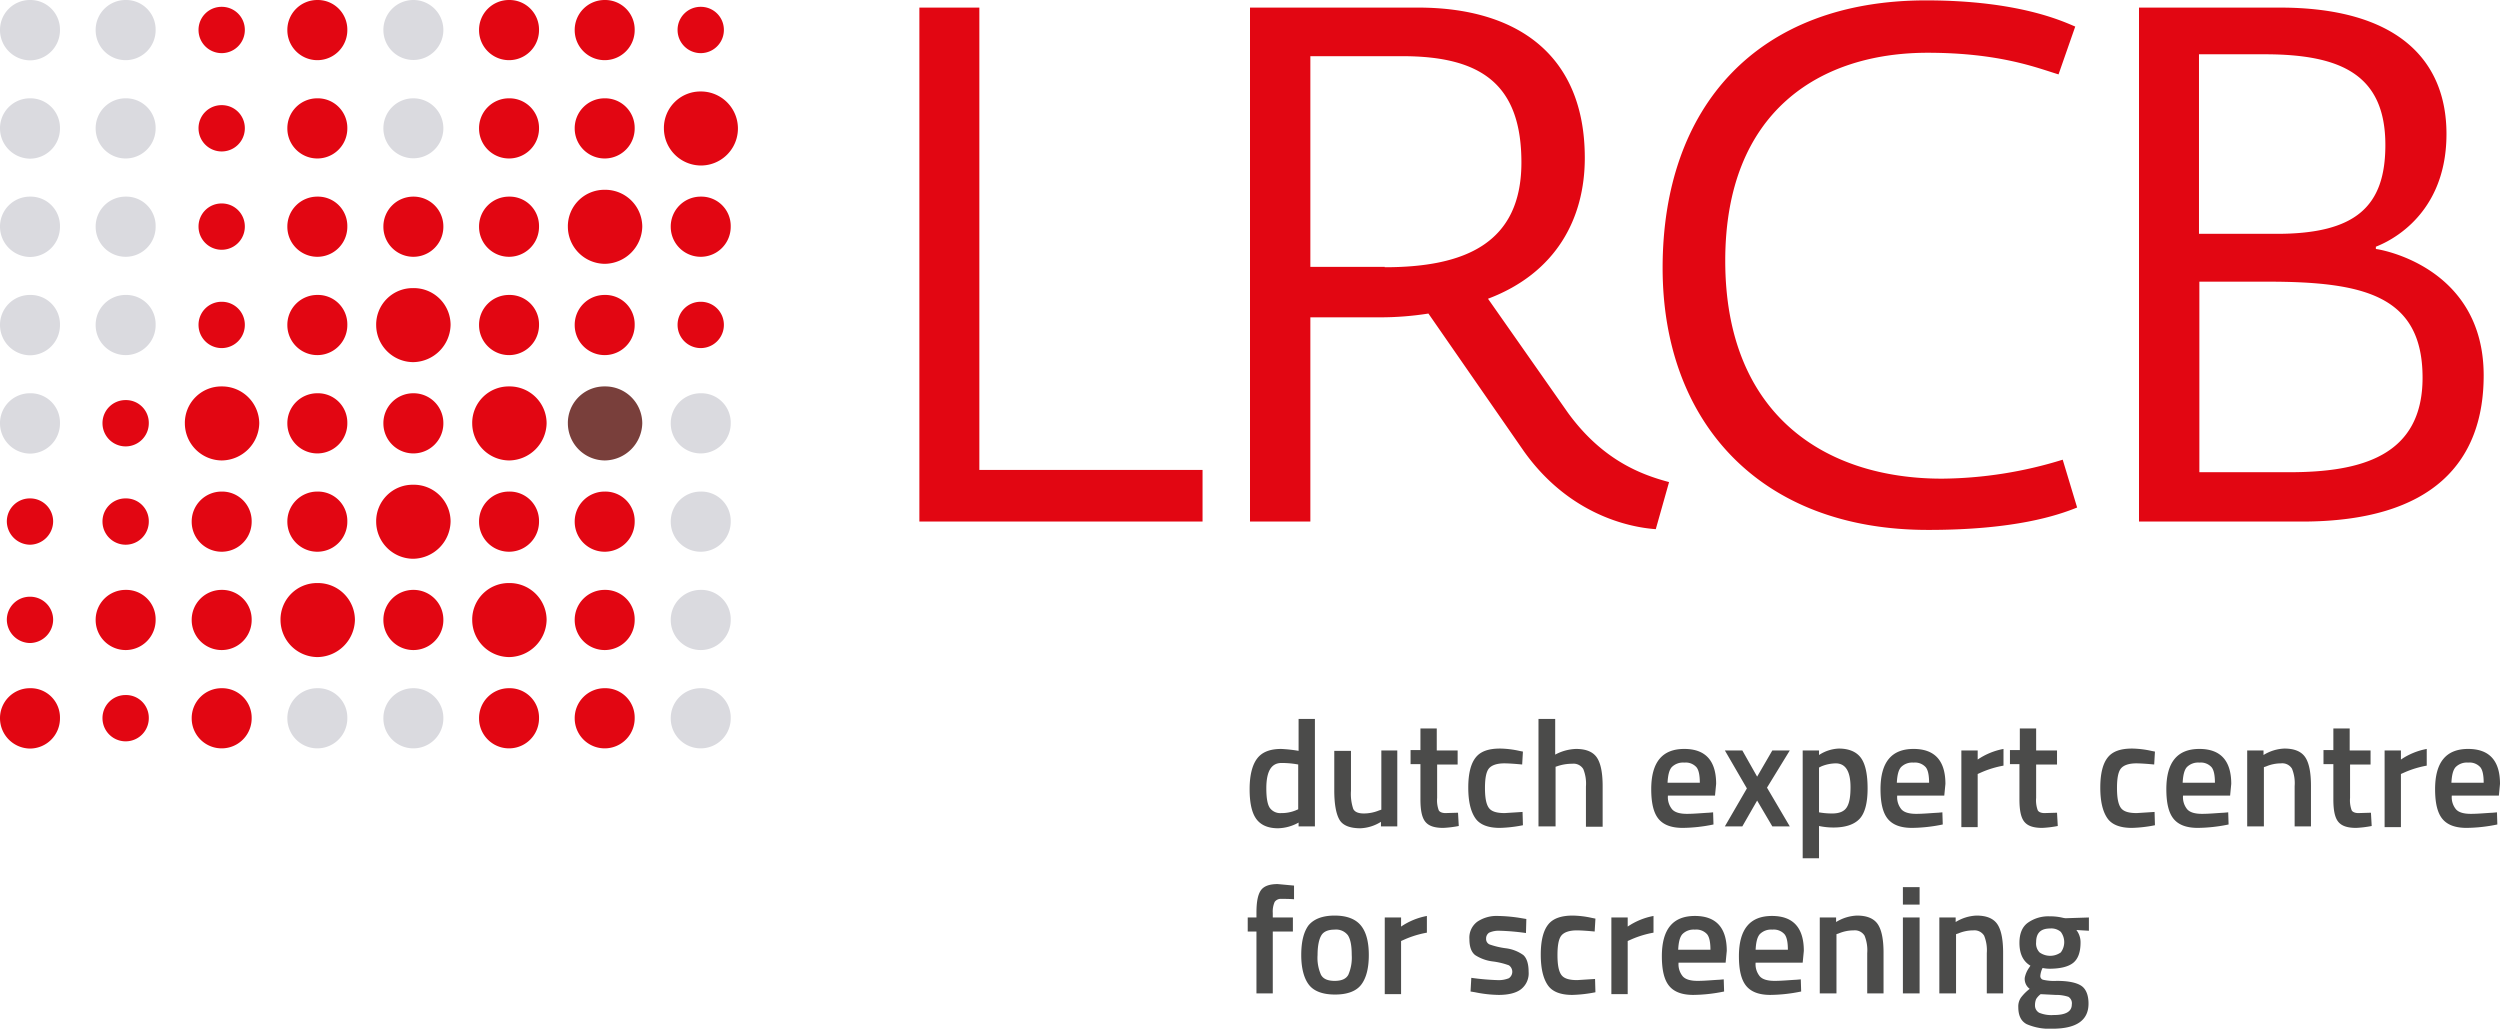 <svg xmlns="http://www.w3.org/2000/svg" viewBox="0 0 658.6 271"><defs><style>.cls-1{fill:#e20612}.cls-2{fill:#dadadf}.cls-3{fill:#793f3b}.cls-4{fill:#4b4b4a}</style></defs><title>logo</title><g id="Layer_2" data-name="Layer 2"><g id="Layer_2-2" data-name="Layer 2"><path class="cls-1" d="M242.3 2H258v121.8h58.8v13.6h-74.6V2zM401.4 118.8l-25.1-36.2a81.81 81.81 0 0 1-12.7 1h-18.4v53.8h-15.9V2h44.3c25.9 0 43.9 12.3 43.9 39.6 0 15.9-7.5 30.3-25.5 37.1l21.1 30.1c9.2 12.6 19.5 16.3 26.6 18.2l-3.5 12.4c-7.4-.5-23.1-4.1-34.8-20.6zm-36.6-48.4c21.1 0 36-6.3 36-27.6 0-20.7-10.7-28-31.4-28h-24.2v55.5h19.6zM438 70.6C438 27.9 463.1.1 507.4.1c24.5 0 36.2 5.6 39.3 6.9l-4.4 12.6c-5.6-1.7-15.5-5.7-34.5-5.7-28.2 0-53.3 15.3-53.3 54.8 0 40.4 26.1 57.4 57.1 57.4a110.14 110.14 0 0 0 31.8-5l3.8 12.6c-5.2 2.1-16.5 5.9-39.1 5.9-44.6.1-70.1-28.6-70.1-69zM563.4 2h37.2c30.7 0 43.9 13.6 43.9 33.3 0 23.6-18.4 29.5-18.6 29.7v.6c.6 0 28.4 4.4 28.4 33.3 0 22.4-13 38.5-47.9 38.5h-42.9V2zm36.4 59.6c20.9 0 28.6-7.3 28.6-23.4 0-18.4-11.5-23.9-31.8-23.9h-17.3v47.3zm3.3 62.8c18.8 0 35.1-4.2 35.1-24.9 0-21.8-15.7-25.3-41-25.3h-17.8v50.2h23.7z"/><path class="cls-2" d="M7.9 0A7.88 7.88 0 0 0 0 8a8 8 0 0 0 7.9 7.9 7.94 7.94 0 0 0 7.9-8A7.79 7.79 0 0 0 7.9 0zM33.1 0a7.88 7.88 0 0 0-7.9 8A7.9 7.9 0 1 0 41 7.9 7.79 7.79 0 0 0 33.1 0zM108.9 0a7.88 7.88 0 0 0-7.9 8 7.9 7.9 0 1 0 7.9-8zM7.9 25.9a7.88 7.88 0 0 0-7.9 8 8 8 0 0 0 7.9 7.9 7.94 7.94 0 0 0 7.9-8 7.79 7.79 0 0 0-7.9-7.9zM33.1 25.9a7.88 7.88 0 0 0-7.9 8 7.9 7.9 0 1 0 15.8-.1 7.79 7.79 0 0 0-7.9-7.9zM108.9 25.9a7.88 7.88 0 0 0-7.9 8 7.9 7.9 0 1 0 7.9-8zM7.9 51.8a7.88 7.88 0 0 0-7.9 8 8 8 0 0 0 7.9 7.9 7.94 7.94 0 0 0 7.9-8 7.73 7.73 0 0 0-7.9-7.9zM33.1 51.8a7.88 7.88 0 0 0-7.9 8 7.9 7.9 0 1 0 15.8-.1 7.73 7.73 0 0 0-7.9-7.9zM7.9 77.7a7.88 7.88 0 0 0-7.9 8 8 8 0 0 0 7.9 7.9 7.94 7.94 0 0 0 7.9-8 7.73 7.73 0 0 0-7.9-7.9zM33.1 77.7a7.88 7.88 0 0 0-7.9 8 7.9 7.9 0 1 0 15.8-.1 7.73 7.73 0 0 0-7.9-7.9zM7.9 103.6a7.88 7.88 0 0 0-7.9 8 8 8 0 0 0 7.9 7.9 7.94 7.94 0 0 0 7.9-8 7.73 7.73 0 0 0-7.9-7.9zM184.6 103.6a7.88 7.88 0 0 0-7.9 8 7.9 7.9 0 1 0 15.8-.1 7.73 7.73 0 0 0-7.9-7.9zM184.6 129.5a7.88 7.88 0 0 0-7.9 8 7.9 7.9 0 1 0 15.8-.1 7.73 7.73 0 0 0-7.9-7.9zM184.6 155.4a7.88 7.88 0 0 0-7.9 8 7.9 7.9 0 1 0 15.8-.1 7.73 7.73 0 0 0-7.9-7.9zM83.6 181.3a7.88 7.88 0 0 0-7.9 8 7.9 7.9 0 1 0 15.8-.1 7.73 7.73 0 0 0-7.9-7.9zM108.9 181.3a7.88 7.88 0 0 0-7.9 8 7.9 7.9 0 1 0 15.8-.1 7.85 7.85 0 0 0-7.9-7.9zM184.6 181.3a7.88 7.88 0 0 0-7.9 8 7.9 7.9 0 1 0 15.8-.1 7.73 7.73 0 0 0-7.9-7.9z"/><path class="cls-1" d="M58.4 1.8a6.06 6.06 0 0 0-6.1 6.1 6.1 6.1 0 0 0 12.2 0 6.06 6.06 0 0 0-6.1-6.1zM83.6 0a7.88 7.88 0 0 0-7.9 8 7.9 7.9 0 1 0 15.8-.1A7.79 7.79 0 0 0 83.6 0zM134.1 0a7.88 7.88 0 0 0-7.9 8 7.9 7.9 0 1 0 15.8-.1 7.79 7.79 0 0 0-7.9-7.9zM159.3 0a7.88 7.88 0 0 0-7.9 8 7.9 7.9 0 1 0 15.8-.1 7.79 7.79 0 0 0-7.9-7.9zM184.6 1.8a6.06 6.06 0 0 0-6.1 6.1 6.1 6.1 0 1 0 12.2 0 6.06 6.06 0 0 0-6.1-6.1zM58.4 27.7a6.06 6.06 0 0 0-6.1 6.1 6.1 6.1 0 1 0 12.2 0 6.06 6.06 0 0 0-6.1-6.1zM83.6 25.9a7.88 7.88 0 0 0-7.9 8 7.9 7.9 0 1 0 15.8-.1 7.79 7.79 0 0 0-7.9-7.9zM134.1 25.9a7.88 7.88 0 0 0-7.9 8 7.9 7.9 0 1 0 15.8-.1 7.79 7.79 0 0 0-7.9-7.9zM159.3 25.9a7.88 7.88 0 0 0-7.9 8 7.9 7.9 0 1 0 15.8-.1 7.79 7.79 0 0 0-7.9-7.9zM184.6 24.1a9.61 9.61 0 0 0-9.7 9.8 9.8 9.8 0 0 0 9.8 9.7 9.75 9.75 0 1 0-.1-19.5zM58.4 53.6a6.06 6.06 0 0 0-6.1 6.1 6.1 6.1 0 0 0 12.2 0 6.06 6.06 0 0 0-6.1-6.1zM83.6 51.8a7.88 7.88 0 0 0-7.9 8 7.9 7.9 0 1 0 15.8-.1 7.73 7.73 0 0 0-7.9-7.9zM108.9 51.8a7.88 7.88 0 0 0-7.9 8 7.9 7.9 0 1 0 15.8-.1 7.85 7.85 0 0 0-7.9-7.9zM134.1 51.8a7.88 7.88 0 0 0-7.9 8 7.9 7.9 0 1 0 15.8-.1 7.73 7.73 0 0 0-7.9-7.9zM159.3 50a9.61 9.61 0 0 0-9.7 9.8 9.8 9.8 0 0 0 9.8 9.7 10 10 0 0 0 9.8-9.8 9.75 9.75 0 0 0-9.9-9.7zM184.6 51.8a7.88 7.88 0 0 0-7.9 8 7.9 7.9 0 1 0 15.8-.1 7.73 7.73 0 0 0-7.9-7.9zM58.4 79.5a6.06 6.06 0 0 0-6.1 6.1 6.1 6.1 0 1 0 12.2 0 6.06 6.06 0 0 0-6.1-6.1zM83.6 77.7a7.88 7.88 0 0 0-7.9 8 7.9 7.9 0 1 0 15.8-.1 7.73 7.73 0 0 0-7.9-7.9zM108.8 75.9a9.61 9.61 0 0 0-9.7 9.8 9.8 9.8 0 0 0 9.8 9.7 10 10 0 0 0 9.8-9.8 9.69 9.69 0 0 0-9.9-9.7zM134.1 77.7a7.88 7.88 0 0 0-7.9 8 7.9 7.9 0 1 0 15.8-.1 7.73 7.73 0 0 0-7.9-7.9zM159.3 77.7a7.88 7.88 0 0 0-7.9 8 7.9 7.9 0 1 0 15.8-.1 7.73 7.73 0 0 0-7.9-7.9zM184.6 79.5a6.06 6.06 0 0 0-6.1 6.1 6.1 6.1 0 1 0 12.2 0 6.06 6.06 0 0 0-6.1-6.1zM33.1 105.4a6.06 6.06 0 0 0-6.1 6.1 6.1 6.1 0 1 0 12.2 0 6 6 0 0 0-6.1-6.1zM58.4 101.8a9.61 9.61 0 0 0-9.7 9.8 9.8 9.8 0 0 0 9.8 9.7 10 10 0 0 0 9.8-9.8 9.81 9.81 0 0 0-9.9-9.7zM83.6 103.6a7.88 7.88 0 0 0-7.9 8 7.9 7.9 0 1 0 15.8-.1 7.73 7.73 0 0 0-7.9-7.9zM108.9 103.6a7.88 7.88 0 0 0-7.9 8 7.9 7.9 0 1 0 15.8-.1 7.85 7.85 0 0 0-7.9-7.9zM134.1 101.8a9.61 9.61 0 0 0-9.7 9.8 9.8 9.8 0 0 0 9.8 9.7 10 10 0 0 0 9.8-9.8 9.75 9.75 0 0 0-9.9-9.7zM7.9 131.3a6.06 6.06 0 0 0-6.1 6.1 6.19 6.19 0 0 0 6.1 6.1 6.19 6.19 0 0 0 6.1-6.1 6.06 6.06 0 0 0-6.1-6.1zM33.1 131.3a6.06 6.06 0 0 0-6.1 6.1 6.1 6.1 0 1 0 12.2 0 6 6 0 0 0-6.1-6.1zM58.4 129.5a7.88 7.88 0 0 0-7.9 8 7.9 7.9 0 1 0 15.8-.1 7.79 7.79 0 0 0-7.9-7.9zM83.6 129.5a7.88 7.88 0 0 0-7.9 8 7.9 7.9 0 1 0 15.8-.1 7.73 7.73 0 0 0-7.9-7.9zM108.8 127.7a9.61 9.61 0 0 0-9.7 9.8 9.8 9.8 0 0 0 9.8 9.7 10 10 0 0 0 9.8-9.8 9.69 9.69 0 0 0-9.9-9.7zM134.1 129.5a7.88 7.88 0 0 0-7.9 8 7.9 7.9 0 1 0 15.8-.1 7.73 7.73 0 0 0-7.9-7.9zM159.3 129.5a7.88 7.88 0 0 0-7.9 8 7.9 7.9 0 1 0 15.8-.1 7.73 7.73 0 0 0-7.9-7.9zM7.9 157.2a6.06 6.06 0 0 0-6.1 6.1 6.19 6.19 0 0 0 6.1 6.1 6.19 6.19 0 0 0 6.1-6.1 6.06 6.06 0 0 0-6.1-6.1zM33.1 155.4a7.88 7.88 0 0 0-7.9 8 7.9 7.9 0 1 0 15.8-.1 7.73 7.73 0 0 0-7.9-7.9zM58.4 155.4a7.88 7.88 0 0 0-7.9 8 7.9 7.9 0 1 0 15.8-.1 7.79 7.79 0 0 0-7.9-7.9zM83.6 153.6a9.61 9.61 0 0 0-9.7 9.8 9.8 9.8 0 0 0 9.8 9.7 10 10 0 0 0 9.8-9.8 9.75 9.75 0 0 0-9.9-9.7zM108.9 155.4a7.88 7.88 0 0 0-7.9 8 7.9 7.9 0 1 0 15.8-.1 7.85 7.85 0 0 0-7.9-7.9zM134.1 153.6a9.61 9.61 0 0 0-9.7 9.8 9.8 9.8 0 0 0 9.8 9.7 10 10 0 0 0 9.8-9.8 9.75 9.75 0 0 0-9.9-9.7zM159.3 155.4a7.88 7.88 0 0 0-7.9 8 7.9 7.9 0 1 0 15.8-.1 7.73 7.73 0 0 0-7.9-7.9zM7.9 181.3a7.88 7.88 0 0 0-7.9 8 8 8 0 0 0 7.9 7.9 7.94 7.94 0 0 0 7.9-8 7.73 7.73 0 0 0-7.9-7.9zM33.1 183.1a6.06 6.06 0 0 0-6.1 6.1 6.1 6.1 0 1 0 12.2 0 6 6 0 0 0-6.1-6.1zM58.4 181.3a7.88 7.88 0 0 0-7.9 8 7.9 7.9 0 1 0 15.8-.1 7.79 7.79 0 0 0-7.9-7.9zM134.1 181.3a7.88 7.88 0 0 0-7.9 8 7.9 7.9 0 1 0 15.8-.1 7.73 7.73 0 0 0-7.9-7.9zM159.3 181.3a7.88 7.88 0 0 0-7.9 8 7.9 7.9 0 1 0 15.8-.1 7.73 7.73 0 0 0-7.9-7.9z"/><path class="cls-3" d="M159.3 101.8a9.61 9.61 0 0 0-9.7 9.8 9.8 9.8 0 0 0 9.8 9.7 10 10 0 0 0 9.8-9.8 9.75 9.75 0 0 0-9.9-9.7z"/><path class="cls-4" d="M346.4 189.4v28.3h-4.3v-1a11.63 11.63 0 0 1-5.4 1.5q-3.9 0-5.7-2.4c-1.2-1.6-1.8-4.2-1.8-7.9s.7-6.4 2-8.1 3.4-2.5 6.3-2.5a38.5 38.5 0 0 1 4.6.5v-8.4zm-5.1 24.1l.7-.3v-11.8a23.94 23.94 0 0 0-4.4-.4c-2.7 0-4 2.2-4 6.7q0 3.75.9 5.1a3.37 3.37 0 0 0 3 1.4 9.86 9.86 0 0 0 3.8-.7zM363.8 197.7h4.3v20h-4.3v-1.2a10.94 10.94 0 0 1-5.4 1.7c-2.7 0-4.6-.7-5.5-2.2s-1.4-4.1-1.4-7.8v-10.4h4.4v10.5a12.48 12.48 0 0 0 .6 4.8c.4.8 1.3 1.2 2.8 1.2a10.57 10.57 0 0 0 4-.8l.6-.2v-15.6zM384.1 201.4h-5.5v8.8a7.6 7.6 0 0 0 .4 3.2c.2.5.9.8 1.8.8l3.3-.1.2 3.5a27.7 27.7 0 0 1-4.1.5c-2.3 0-3.8-.5-4.7-1.6s-1.3-3-1.3-5.9v-9.3h-2.6v-3.7h2.6v-5.7h4.3v5.8h5.5v3.7zM395.2 197.2a24.94 24.94 0 0 1 5 .6l1 .2-.2 3.4c-2.1-.2-3.7-.3-4.7-.3-2 0-3.4.5-4.1 1.4s-1 2.6-1 5.1.3 4.2 1 5.2 2.1 1.4 4.2 1.4l4.7-.3.1 3.5a35.15 35.15 0 0 1-6.1.7c-3 0-5.2-.8-6.4-2.5s-1.9-4.3-1.9-8.1.7-6.4 2-8 3.4-2.3 6.4-2.3zM409.7 217.7h-4.4v-28.3h4.4v9.4a12.33 12.33 0 0 1 5.5-1.5c2.7 0 4.5.8 5.5 2.3s1.5 4 1.5 7.5v10.7h-4.4v-10.6a10.2 10.2 0 0 0-.7-4.6 3 3 0 0 0-2.9-1.4 12.09 12.09 0 0 0-3.8.6l-.6.2v15.7zM450.2 214.1l1.1-.1.1 3.2a41.71 41.71 0 0 1-8.1.9c-3 0-5.1-.8-6.4-2.4s-1.9-4.2-1.9-7.8c0-7.1 2.9-10.6 8.7-10.6 5.6 0 8.4 3.1 8.4 9.2l-.3 3.1h-12.4a5 5 0 0 0 1.1 3.6q1.05 1.2 3.9 1.2c1.9 0 3.8-.2 5.8-.3zm-2.4-7.9c0-2-.3-3.4-.9-4.1a3.81 3.81 0 0 0-3.2-1.2 4.16 4.16 0 0 0-3.3 1.2c-.7.8-1 2.2-1.1 4.1zM454.4 197.7h4.6l3.9 6.9 4-6.9h4.6l-6 9.8 6 10.2h-4.6l-4-6.8-3.9 6.8h-4.6l5.8-10zM474.9 226.3v-28.6h4.3v1.2a10.28 10.28 0 0 1 5.2-1.7c2.6 0 4.6.8 5.8 2.4s1.8 4.3 1.8 8.1-.7 6.5-2.1 8-3.7 2.3-6.9 2.3a18.21 18.21 0 0 1-3.8-.4v8.5h-4.3zm8.7-25.2a10.36 10.36 0 0 0-3.8.8l-.6.3V214a19 19 0 0 0 3.5.3c1.8 0 3.1-.5 3.8-1.6s1-2.8 1-5.3q0-6.3-3.9-6.3zM510.6 214.1l1.1-.1.1 3.2a41.71 41.71 0 0 1-8.1.9c-3 0-5.1-.8-6.4-2.4s-1.9-4.2-1.9-7.8c0-7.1 2.9-10.6 8.7-10.6 5.6 0 8.4 3.1 8.4 9.2l-.3 3.1h-12.4a5 5 0 0 0 1.1 3.6q1.05 1.2 3.9 1.2c1.9 0 3.8-.2 5.8-.3zm-2.4-7.9c0-2-.3-3.4-.9-4.1a3.81 3.81 0 0 0-3.2-1.2 4.16 4.16 0 0 0-3.3 1.2c-.7.8-1 2.2-1.1 4.1zM516.7 217.7v-20h4.3v2.4a17.88 17.88 0 0 1 6.8-2.8v4.4a25.79 25.79 0 0 0-5.9 1.8l-.9.4v14h-4.3zM541.9 201.4h-5.5v8.8a7.6 7.6 0 0 0 .4 3.2c.2.5.9.8 1.8.8l3.3-.1.2 3.5a27.7 27.7 0 0 1-4.1.5c-2.3 0-3.8-.5-4.7-1.6s-1.3-3-1.3-5.9v-9.3h-2.5v-3.7h2.6v-5.7h4.3v5.8h5.5v3.7zM561.7 197.2a24.94 24.94 0 0 1 5 .6l1 .2-.2 3.4c-2.1-.2-3.7-.3-4.7-.3-2 0-3.4.5-4.1 1.4s-1 2.6-1 5.1.3 4.2 1 5.2 2.1 1.4 4.2 1.4l4.7-.3.1 3.5a35.15 35.15 0 0 1-6.1.7c-3 0-5.2-.8-6.4-2.5s-1.9-4.3-1.9-8.1.7-6.4 2-8 3.4-2.3 6.4-2.3zM585.9 214.1l1.1-.1.1 3.2a41.71 41.71 0 0 1-8.1.9c-3 0-5.1-.8-6.4-2.4s-1.9-4.2-1.9-7.8c0-7.1 2.9-10.6 8.7-10.6 5.6 0 8.4 3.1 8.4 9.2l-.3 3.1h-12.4a5 5 0 0 0 1.1 3.6q1.05 1.2 3.9 1.2c1.9 0 3.8-.2 5.8-.3zm-2.4-7.9c0-2-.3-3.4-.9-4.1a3.81 3.81 0 0 0-3.2-1.2 4.16 4.16 0 0 0-3.3 1.2c-.7.8-1 2.2-1.1 4.1zM596.4 217.7H592v-20h4.3v1.2a11.27 11.27 0 0 1 5.5-1.7c2.7 0 4.5.8 5.5 2.3s1.5 4 1.5 7.5v10.7h-4.3v-10.6a10.2 10.2 0 0 0-.7-4.6 3 3 0 0 0-2.9-1.4 10.07 10.07 0 0 0-3.9.8l-.6.2v15.6zM624.6 201.4h-5.5v8.8a7.6 7.6 0 0 0 .4 3.2c.2.5.9.8 1.8.8l3.3-.1.2 3.5a27.7 27.7 0 0 1-4.1.5c-2.3 0-3.8-.5-4.7-1.6s-1.3-3-1.3-5.9v-9.3h-2.6v-3.7h2.6v-5.7h4.3v5.8h5.5v3.7zM628.2 217.7v-20h4.3v2.4a17.88 17.88 0 0 1 6.8-2.8v4.4a25.79 25.79 0 0 0-5.9 1.8l-.9.4v14h-4.3zM656.7 214.1l1.1-.1.1 3.2a41.71 41.71 0 0 1-8.1.9c-3 0-5.1-.8-6.4-2.4s-1.9-4.2-1.9-7.8c0-7.1 2.9-10.6 8.7-10.6 5.6 0 8.4 3.1 8.4 9.2l-.3 3.1h-12.4a5 5 0 0 0 1.1 3.6q1.05 1.2 3.9 1.2c1.9 0 3.8-.2 5.8-.3zm-2.4-7.9c0-2-.3-3.4-.9-4.1a3.81 3.81 0 0 0-3.2-1.2 4.16 4.16 0 0 0-3.3 1.2c-.7.8-1 2.2-1.1 4.1zM335.3 245.4v16.3H331v-16.3h-2.3v-3.7h2.3v-1.3c0-2.9.4-4.8 1.2-5.9s2.3-1.6 4.4-1.6l4.3.4v3.6c-1.3-.1-2.4-.1-3.3-.1a2 2 0 0 0-1.8.8 6.24 6.24 0 0 0-.5 2.9v1.2h5.3v3.7zM344.7 243.8c1.4-1.7 3.7-2.6 6.9-2.6s5.5.9 6.9 2.6 2.1 4.3 2.1 7.8-.7 6.1-2 7.8-3.6 2.6-6.9 2.6-5.6-.9-6.9-2.6-2-4.4-2-7.8.6-6 1.9-7.8zm3.3 13c.6 1.1 1.8 1.6 3.6 1.6s3-.5 3.6-1.6a11.26 11.26 0 0 0 .9-5.2c0-2.4-.3-4.1-1-5.2a3.89 3.89 0 0 0-3.5-1.5c-1.7 0-2.9.5-3.5 1.5s-1 2.7-1 5.2a11 11 0 0 0 .9 5.2zM364.8 261.7v-20h4.3v2.4a17.88 17.88 0 0 1 6.8-2.8v4.4a25.79 25.79 0 0 0-5.9 1.8l-.9.4v14h-4.3zM402 245.8a60.18 60.18 0 0 0-6.8-.6 6.24 6.24 0 0 0-2.9.5 1.82 1.82 0 0 0-.8 1.6 1.55 1.55 0 0 0 .9 1.5 21.08 21.08 0 0 0 4.2 1 10 10 0 0 1 4.7 1.8c.9.8 1.4 2.3 1.4 4.4a5.3 5.3 0 0 1-2 4.6c-1.3 1-3.3 1.5-5.9 1.5a32.43 32.43 0 0 1-6.2-.7l-1.2-.2.2-3.6a63.39 63.39 0 0 0 6.9.6 7.06 7.06 0 0 0 3-.5 2.06 2.06 0 0 0 0-3.4 19.46 19.46 0 0 0-4.1-1 11 11 0 0 1-4.8-1.7q-1.5-1.2-1.5-4.2a5.23 5.23 0 0 1 2.1-4.6 9.07 9.07 0 0 1 5.4-1.5 41.07 41.07 0 0 1 6.3.6l1.2.2zM414.3 241.2a24.94 24.94 0 0 1 5 .6l1 .2-.2 3.4c-2.1-.2-3.7-.3-4.7-.3-2 0-3.4.5-4.1 1.4s-1 2.6-1 5.1.3 4.2 1 5.2 2.1 1.4 4.2 1.4l4.7-.3.1 3.5a35.15 35.15 0 0 1-6.1.7c-3 0-5.2-.8-6.4-2.5s-1.9-4.3-1.9-8.1.7-6.4 2-8 3.5-2.3 6.4-2.3zM424.5 261.7v-20h4.3v2.4a17.88 17.88 0 0 1 6.8-2.8v4.4a25.79 25.79 0 0 0-5.9 1.8l-.9.4v14h-4.3zM453 258.1l1.1-.1.1 3.2a41.71 41.71 0 0 1-8.1.9c-3 0-5.1-.8-6.4-2.4s-1.9-4.2-1.9-7.8c0-7.1 2.9-10.6 8.7-10.6 5.6 0 8.4 3.1 8.4 9.2l-.3 3.1h-12.4a5 5 0 0 0 1.1 3.6q1.05 1.2 3.9 1.2c1.9 0 3.8-.2 5.8-.3zm-2.4-7.9c0-2-.3-3.4-.9-4.1a3.81 3.81 0 0 0-3.2-1.2 4.16 4.16 0 0 0-3.3 1.2c-.7.8-1 2.2-1.1 4.1zM473.3 258.1l1.1-.1.1 3.2a41.71 41.71 0 0 1-8.1.9c-3 0-5.1-.8-6.4-2.4s-1.9-4.2-1.9-7.8c0-7.1 2.9-10.6 8.7-10.6 5.6 0 8.4 3.1 8.4 9.2l-.3 3.1h-12.4a5 5 0 0 0 1.1 3.6q1.05 1.2 3.9 1.2c1.9 0 3.8-.2 5.8-.3zm-2.3-7.9c0-2-.3-3.4-.9-4.1a3.81 3.81 0 0 0-3.2-1.2 4.16 4.16 0 0 0-3.3 1.2c-.7.8-1 2.2-1.1 4.1zM483.8 261.7h-4.4v-20h4.3v1.2a11.27 11.27 0 0 1 5.5-1.7c2.7 0 4.5.8 5.5 2.3s1.5 4 1.5 7.5v10.7h-4.3v-10.6a10.2 10.2 0 0 0-.7-4.6 3 3 0 0 0-2.9-1.4 10.07 10.07 0 0 0-3.9.8l-.6.2v15.6zM501.3 238.3v-4.6h4.4v4.6zm0 23.4v-20h4.4v20zM515.3 261.7h-4.4v-20h4.3v1.2a11.27 11.27 0 0 1 5.5-1.7c2.7 0 4.5.8 5.5 2.3s1.5 4 1.5 7.5v10.7h-4.3v-10.6a10.2 10.2 0 0 0-.7-4.6 3 3 0 0 0-2.9-1.4 10.07 10.07 0 0 0-3.9.8l-.6.2v15.6zM550.2 264.4c0 4.4-3.2 6.6-9.5 6.6a15 15 0 0 1-6.8-1.2c-1.5-.8-2.2-2.3-2.2-4.5a4.09 4.09 0 0 1 .7-2.5 12.4 12.4 0 0 1 2.3-2.3 3.24 3.24 0 0 1-1.3-2.9 6.8 6.8 0 0 1 1.1-2.6l.4-.6c-1.9-1.1-2.9-3.1-2.9-6 0-2.4.7-4.2 2.2-5.3a9.3 9.3 0 0 1 5.8-1.7 13.93 13.93 0 0 1 3.5.4l.6.1 6.2-.2v3.5l-3.3-.2a5.24 5.24 0 0 1 1.1 3.3c0 2.6-.7 4.4-2 5.4s-3.4 1.5-6.2 1.5a9 9 0 0 1-1.8-.2 5.67 5.67 0 0 0-.6 2.1 1 1 0 0 0 .7 1 12.72 12.72 0 0 0 3.6.3c3.2 0 5.3.5 6.5 1.3s1.9 2.4 1.9 4.7zm-14.1.4a2.19 2.19 0 0 0 1.1 2 8.47 8.47 0 0 0 3.8.6c3.2 0 4.8-.9 4.8-2.8a2 2 0 0 0-.9-2 10.49 10.49 0 0 0-3.4-.5l-3.9-.2a4.56 4.56 0 0 0-1.2 1.3 4.15 4.15 0 0 0-.3 1.6zm1.2-13.9a4.81 4.81 0 0 0 5.6 0 4.5 4.5 0 0 0 0-5.4 3.77 3.77 0 0 0-2.8-.9c-2.5 0-3.7 1.2-3.7 3.6a3.37 3.37 0 0 0 .9 2.7z"/></g></g></svg>